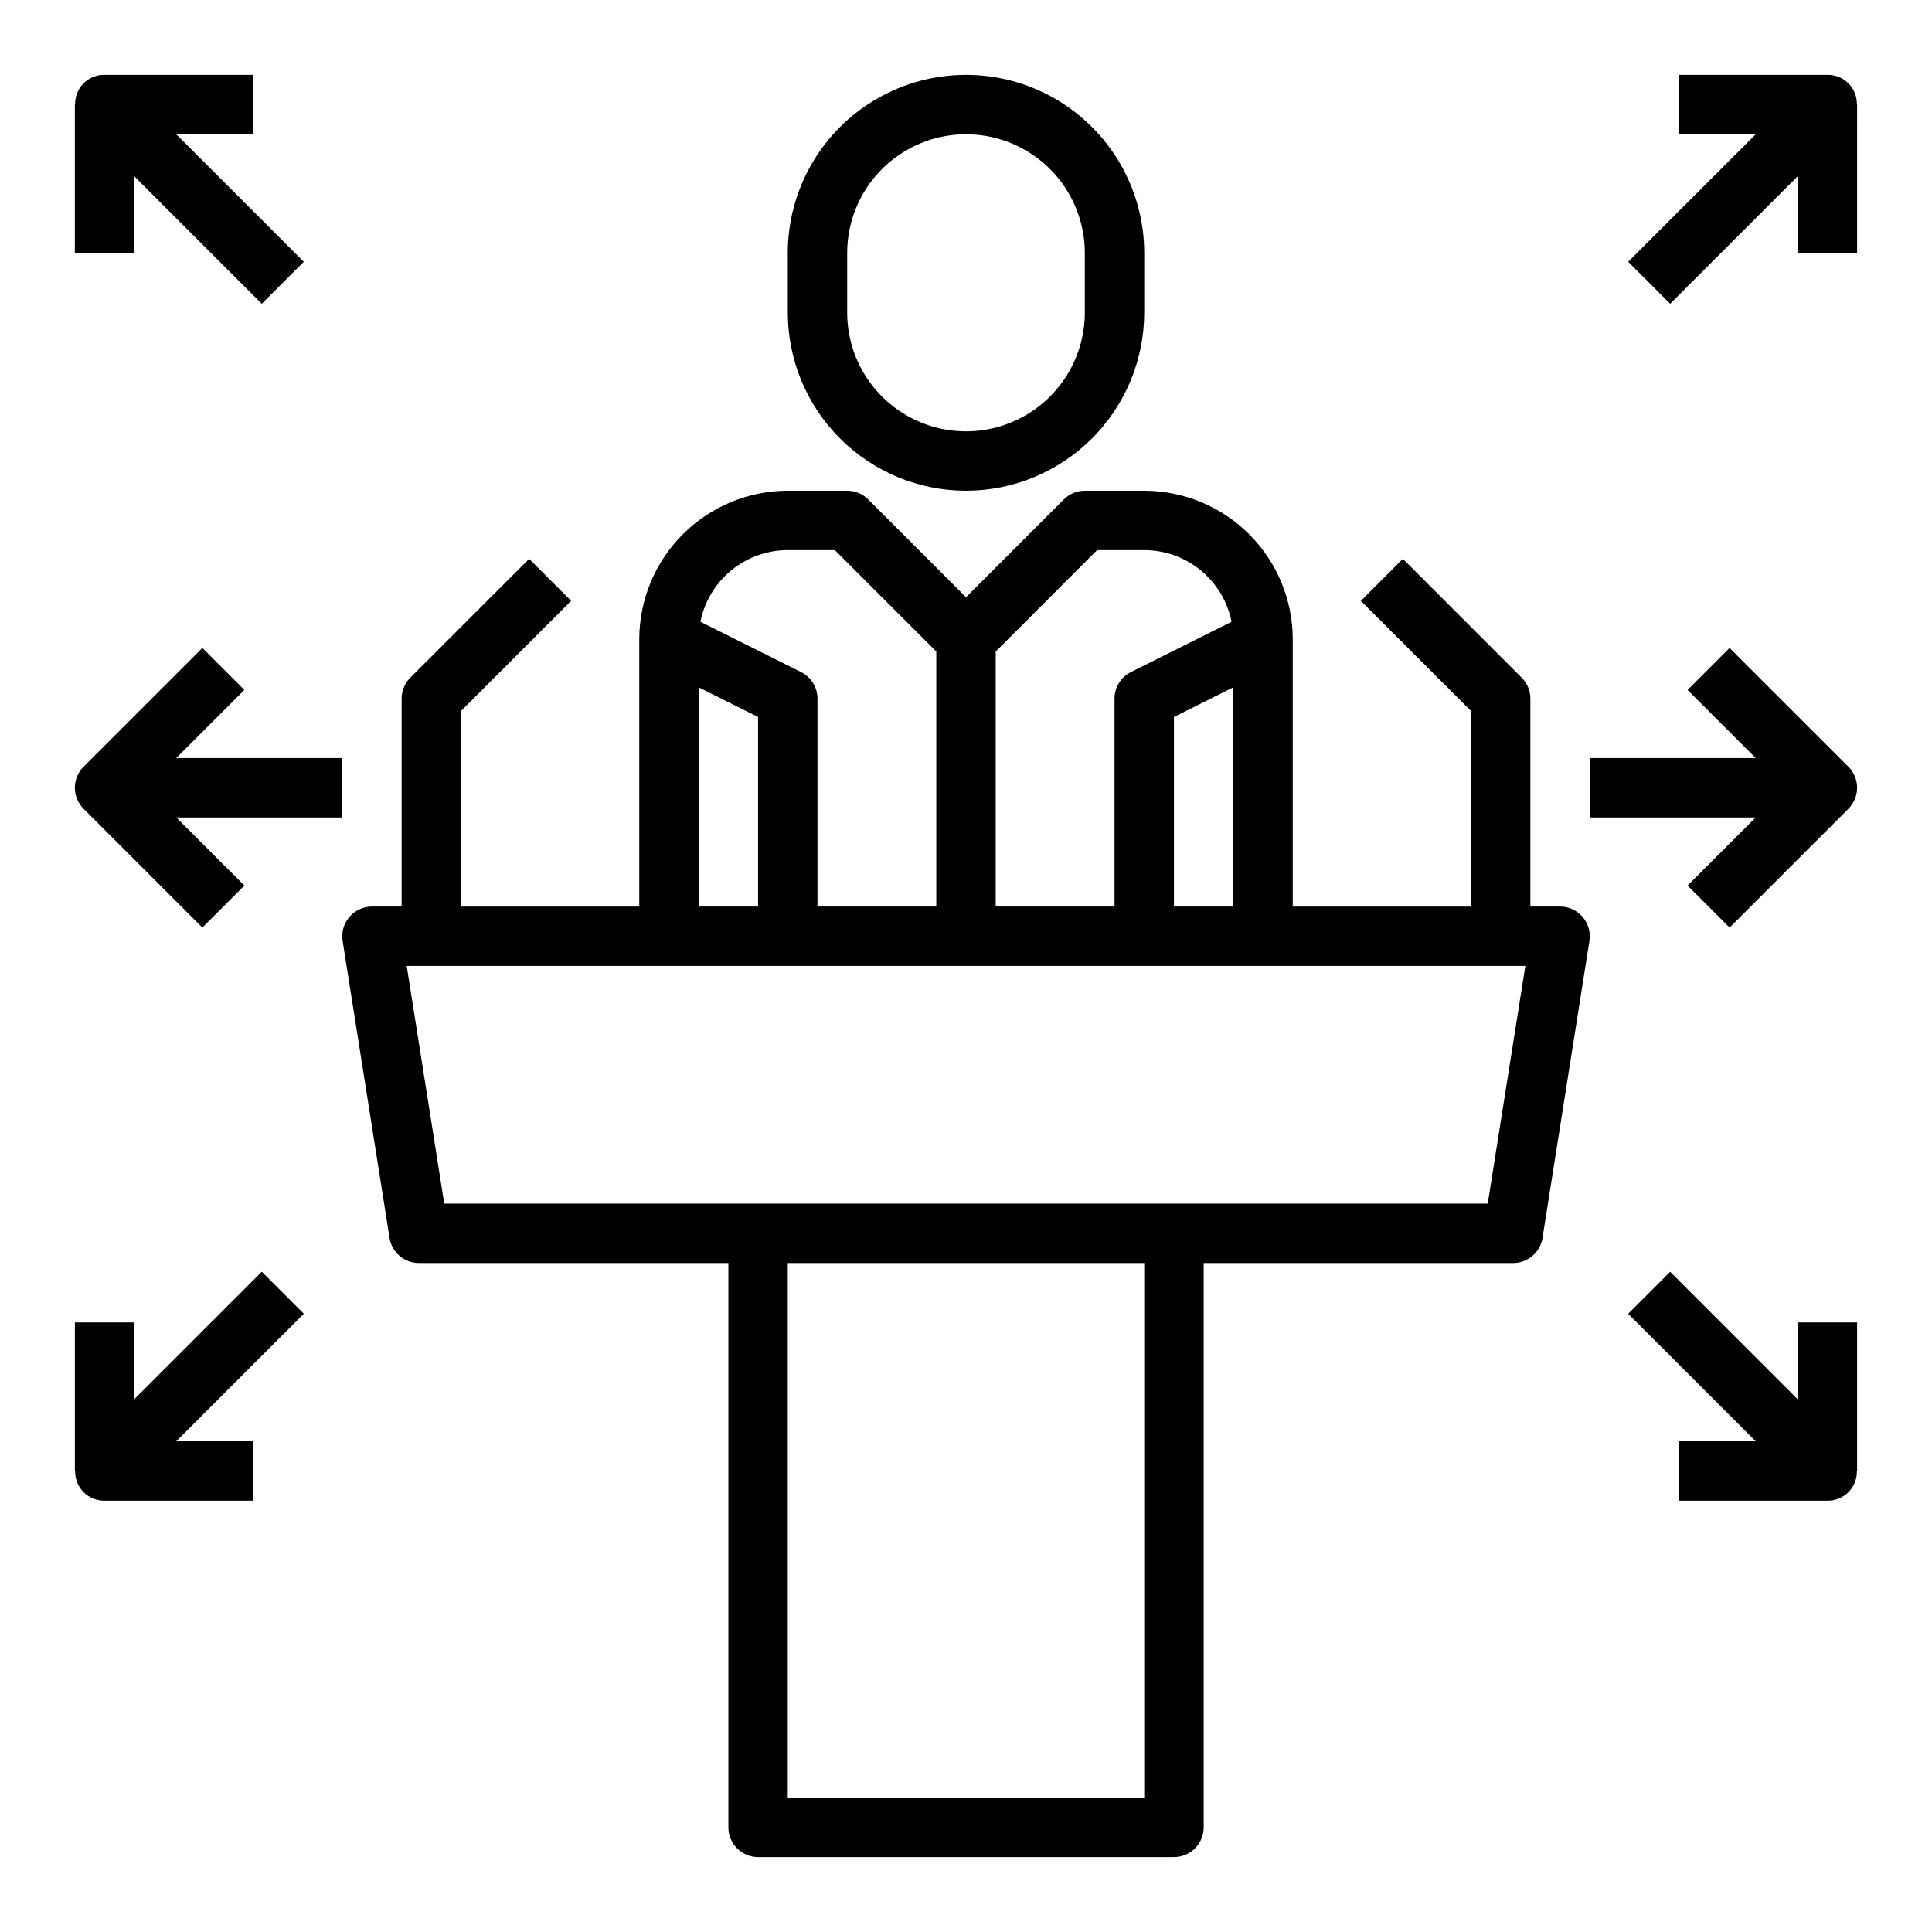 <?xml version="1.0" encoding="UTF-8"?>
<!-- Uploaded to: ICON Repo, www.svgrepo.com, Generator: ICON Repo Mixer Tools -->
<svg fill="#000000" width="800px" height="800px" version="1.1" viewBox="144 144 512 512" xmlns="http://www.w3.org/2000/svg">
 <g>
  <path d="m400 274.05c12.52-0.012 24.527-4.992 33.383-13.848 8.855-8.855 13.836-20.863 13.848-33.387v-15.742c0-16.875-9.004-32.469-23.617-40.906s-32.617-8.438-47.23 0c-14.613 8.438-23.617 24.031-23.617 40.906v15.742c0.012 12.523 4.992 24.531 13.848 33.387s20.863 13.836 33.387 13.848zm-31.488-62.977c0-11.25 6-21.645 15.742-27.27 9.742-5.625 21.746-5.625 31.488 0 9.742 5.625 15.746 16.02 15.746 27.27v15.742c0 11.25-6.004 21.645-15.746 27.27-9.742 5.625-21.746 5.625-31.488 0-9.742-5.625-15.742-16.02-15.742-27.27z"/>
  <path d="m557.44 384.25h-7.871v-55.105c0-2.086-0.828-4.086-2.305-5.562l-31.488-31.488-11.133 11.133 29.184 29.18v51.844h-47.234v-70.848c-0.012-10.434-4.164-20.438-11.543-27.816s-17.383-11.531-27.816-11.543h-15.742c-2.09 0-4.09 0.828-5.566 2.305l-25.922 25.922-25.922-25.922h-0.004c-1.473-1.477-3.477-2.305-5.562-2.305h-15.746c-10.434 0.012-20.438 4.164-27.816 11.543-7.379 7.379-11.531 17.383-11.543 27.816v70.848h-47.23v-51.844l29.18-29.18-11.133-11.133-31.488 31.488h0.004c-1.477 1.477-2.309 3.477-2.309 5.562v55.105h-7.871c-2.301 0.004-4.488 1.012-5.981 2.762-1.496 1.75-2.148 4.066-1.789 6.34l12.438 78.719c0.602 3.824 3.898 6.641 7.769 6.644h82.027v149.57c0 2.086 0.828 4.09 2.305 5.566 1.477 1.473 3.477 2.305 5.566 2.305h110.21c2.09 0 4.09-0.832 5.566-2.305 1.477-1.477 2.309-3.481 2.309-5.566v-149.57h82.023c3.871-0.004 7.168-2.82 7.769-6.644l12.438-78.719c0.359-2.273-0.293-4.59-1.789-6.34-1.492-1.75-3.676-2.758-5.981-2.762zm-86.59 0h-15.746v-50.238l15.742-7.871zm-36.102-94.465h12.484c5.461 0.004 10.75 1.895 14.969 5.356 4.223 3.465 7.113 8.281 8.184 13.633l-26.672 13.328c-2.668 1.332-4.356 4.062-4.352 7.043v55.105h-31.488v-67.59zm-81.98 0h12.484l26.875 26.875v67.59h-31.488v-55.105c0.004-2.981-1.684-5.711-4.352-7.043l-26.672-13.328c1.07-5.352 3.961-10.168 8.184-13.633 4.223-3.461 9.512-5.352 14.969-5.356zm-23.617 36.352 15.742 7.871 0.004 50.242h-15.746zm118.08 294.27h-94.465v-141.7h94.465zm91.039-157.44h-276.54l-9.949-62.977h296.45z"/>
  <path d="m213.38 481.02-33.793 33.797v-20.359h-15.746v39.359h0.07l0.004 0.004c-0.059 2.09 0.742 4.117 2.215 5.606 1.473 1.484 3.492 2.305 5.586 2.266h39.359v-15.746h-20.359l33.793-33.793z"/>
  <path d="m179.58 190.71 33.793 33.797 11.133-11.133-33.797-33.793h20.359v-15.746h-39.359c-2.094-0.039-4.113 0.781-5.586 2.269-1.473 1.484-2.273 3.512-2.215 5.606h-0.074v39.359h15.746z"/>
  <path d="m208.76 326.84-11.129-11.133-31.488 31.488c-3.074 3.074-3.074 8.059 0 11.133l31.488 31.488 11.133-11.133-18.055-18.051h43.977v-15.742h-43.977z"/>
  <path d="m620.41 514.82-33.793-33.793-11.133 11.133 33.797 33.789h-20.359v15.742h39.359l0.004 0.004c2.09 0.039 4.109-0.781 5.582-2.266 1.477-1.488 2.277-3.516 2.219-5.606h0.07v-39.363h-15.746z"/>
  <path d="m636.09 171.71c0.059-2.094-0.742-4.121-2.219-5.606-1.473-1.488-3.492-2.309-5.582-2.269h-39.363v15.746h20.355l-33.793 33.793 11.133 11.133 33.793-33.797v20.359h15.742l0.004-39.359z"/>
  <path d="m602.36 315.71-11.133 11.133 18.055 18.051h-43.973v15.742h43.973l-18.051 18.051 11.133 11.133 31.488-31.488h-0.004c3.074-3.074 3.074-8.059 0-11.133z"/>
 </g>
</svg>